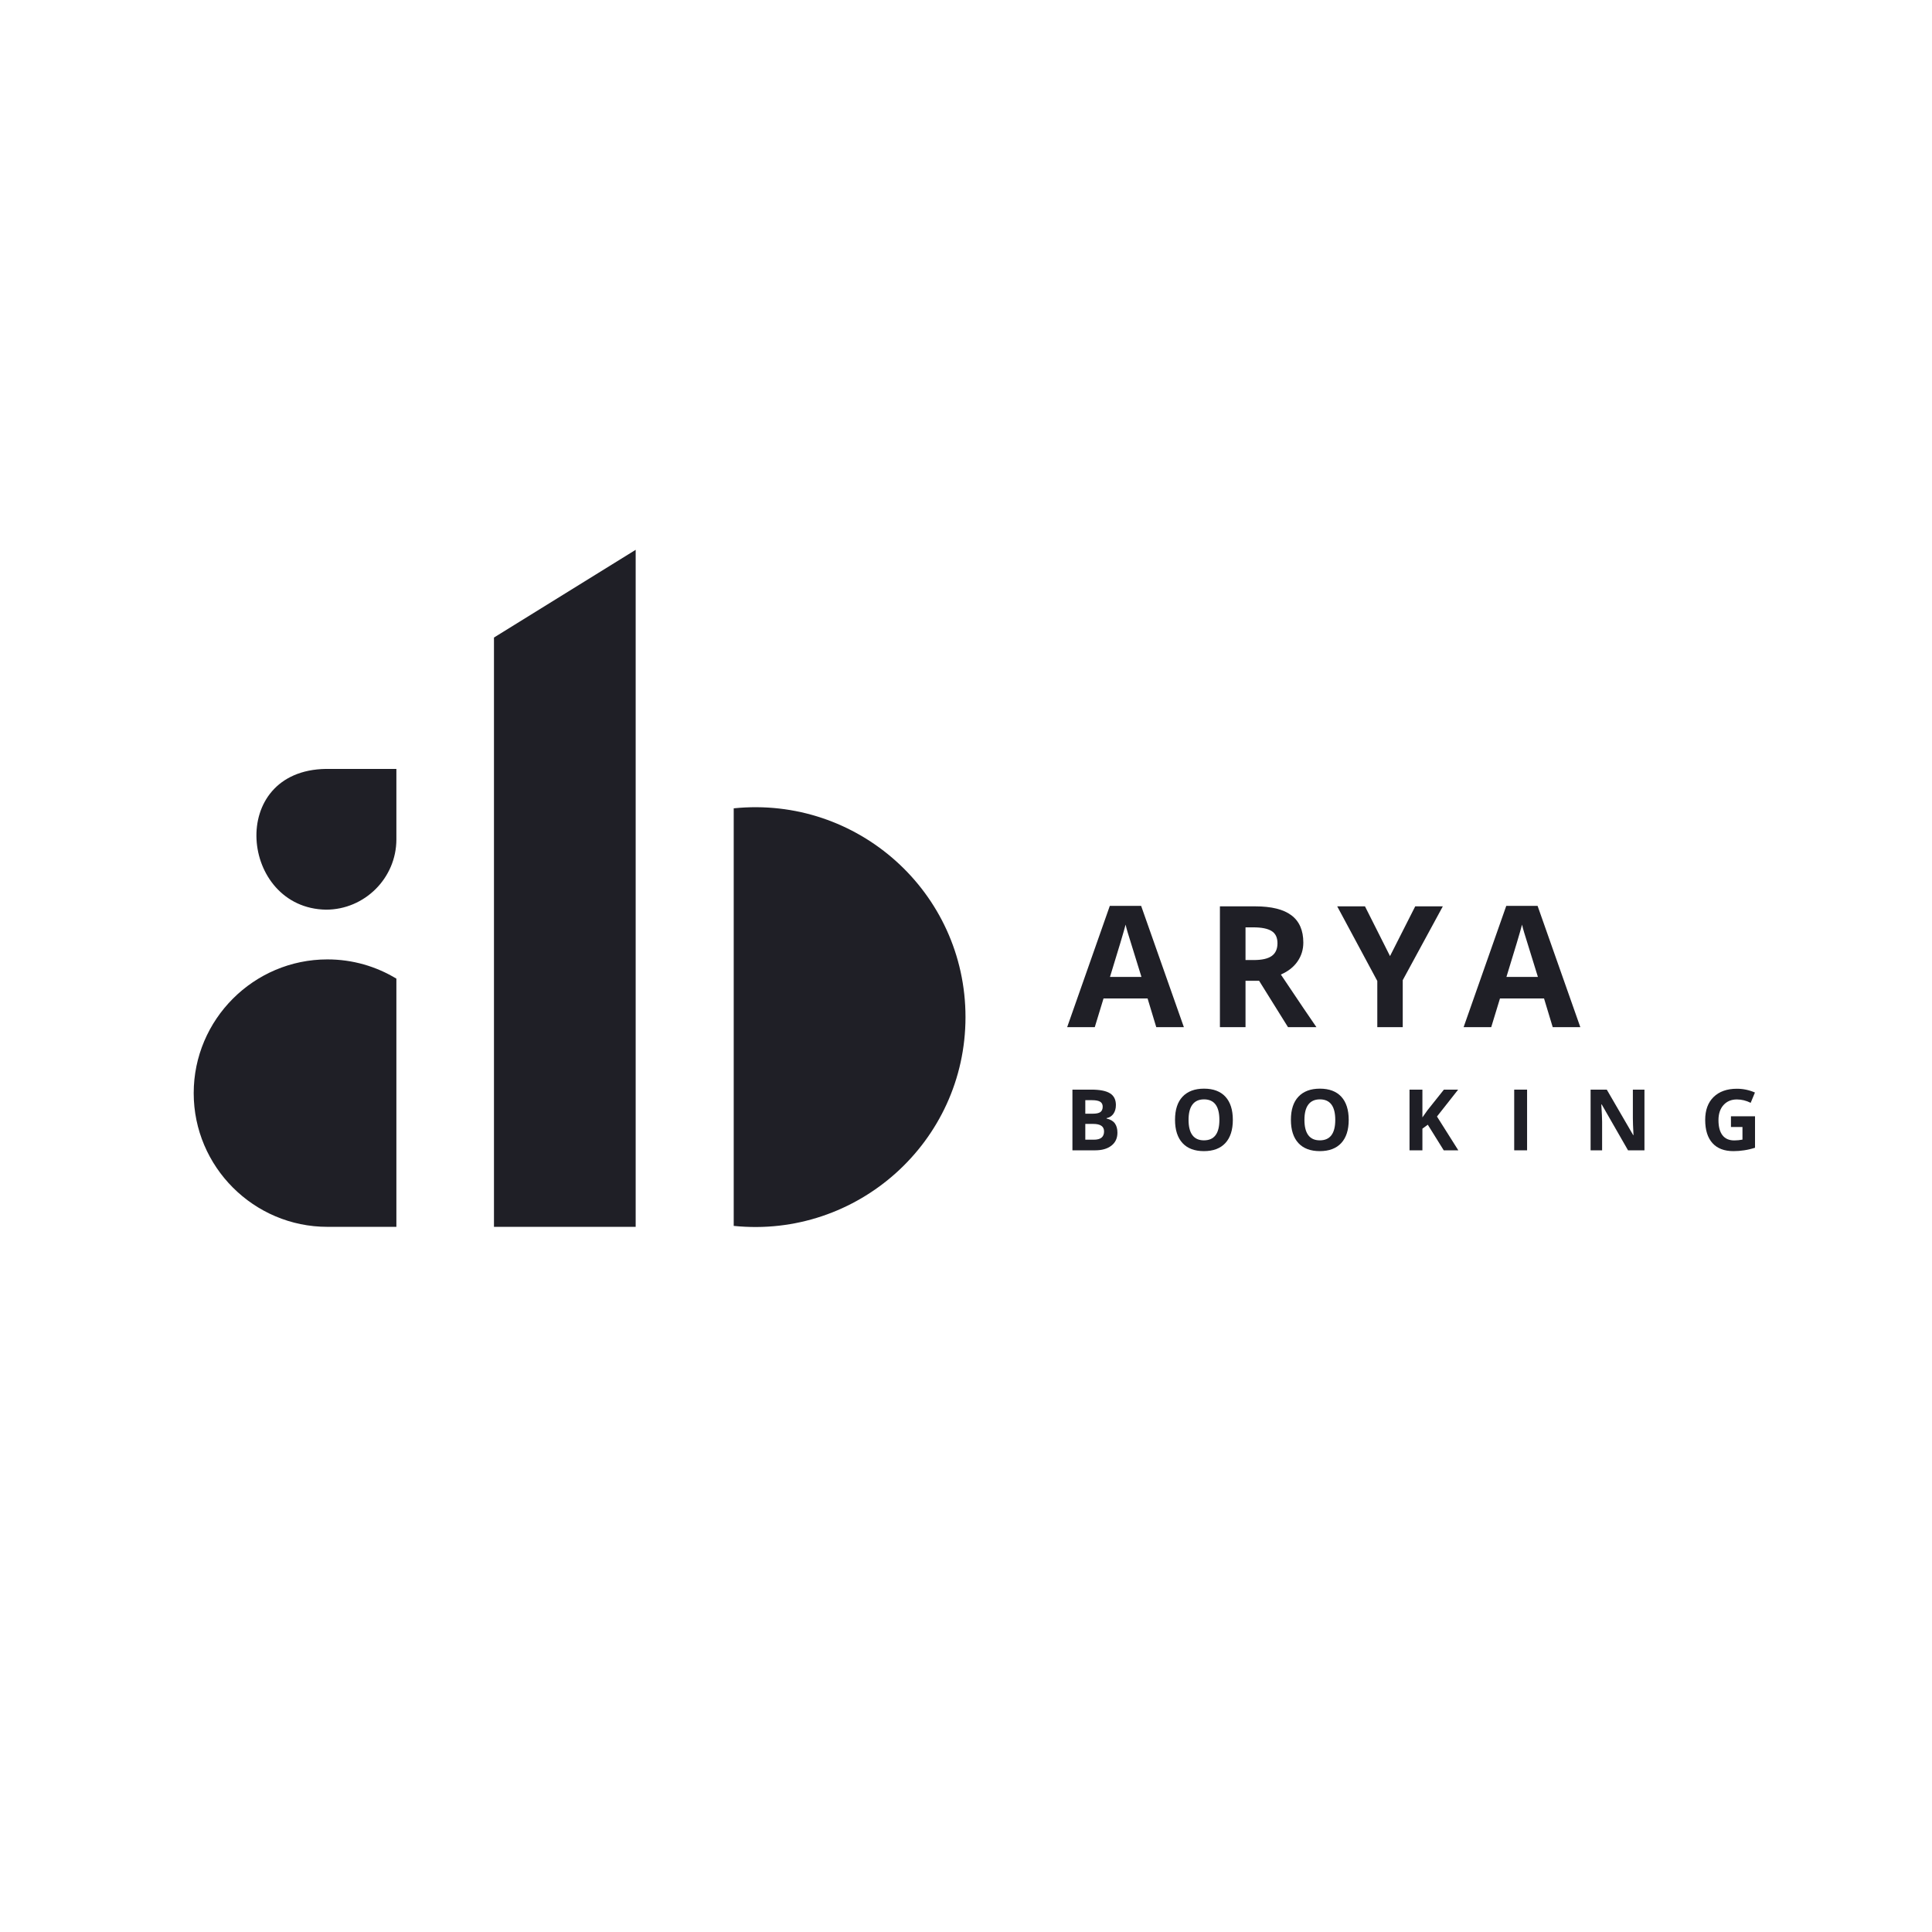 <svg xmlns="http://www.w3.org/2000/svg" xmlns:xlink="http://www.w3.org/1999/xlink" width="500" zoomAndPan="magnify" viewBox="0 0 375 375" height="500" preserveAspectRatio="xMidYMid meet" version="1.0"><defs><g/><clipPath id="0e9fc4c3ba"><path d="M 37.5 106.719 L 187.5 106.719 L 187.5 239 L 37.5 239 Z M 37.5 106.719 " clip-rule="nonzero"/></clipPath></defs><rect x="-37.5" width="450" fill="#ffffff" y="-37.5" height="450" fill-opacity="1"/><rect x="-37.5" width="450" fill="#ffffff" y="-37.5" height="450" fill-opacity="1"/><g fill="#1f1f26" fill-opacity="1"><g transform="translate(207.134, 199.374)"><g><path d="M 17.297 0 L 15.609 -5.578 L 7.062 -5.578 L 5.359 0 L 0 0 L 8.281 -23.547 L 14.359 -23.547 L 22.656 0 Z M 14.422 -9.75 C 12.848 -14.812 11.961 -17.672 11.766 -18.328 C 11.566 -18.992 11.426 -19.52 11.344 -19.906 C 10.988 -18.531 9.977 -15.145 8.312 -9.75 Z M 14.422 -9.75 "/></g></g></g><g fill="#1f1f26" fill-opacity="1"><g transform="translate(233.832, 199.374)"><g><path d="M 7.922 -13.031 L 9.531 -13.031 C 11.102 -13.031 12.258 -13.289 13 -13.812 C 13.75 -14.344 14.125 -15.172 14.125 -16.297 C 14.125 -17.41 13.738 -18.203 12.969 -18.672 C 12.207 -19.141 11.031 -19.375 9.438 -19.375 L 7.922 -19.375 Z M 7.922 -9 L 7.922 0 L 2.953 0 L 2.953 -23.453 L 9.781 -23.453 C 12.969 -23.453 15.32 -22.867 16.844 -21.703 C 18.375 -20.547 19.141 -18.785 19.141 -16.422 C 19.141 -15.047 18.758 -13.816 18 -12.734 C 17.25 -11.66 16.176 -10.82 14.781 -10.219 C 18.312 -4.945 20.613 -1.539 21.688 0 L 16.172 0 L 10.562 -9 Z M 7.922 -9 "/></g></g></g><g fill="#1f1f26" fill-opacity="1"><g transform="translate(259.552, 199.374)"><g><path d="M 10.25 -13.797 L 15.141 -23.453 L 20.5 -23.453 L 12.719 -9.125 L 12.719 0 L 7.781 0 L 7.781 -8.969 L 0 -23.453 L 5.391 -23.453 Z M 10.25 -13.797 "/></g></g></g><g fill="#1f1f26" fill-opacity="1"><g transform="translate(284.085, 199.374)"><g><path d="M 17.297 0 L 15.609 -5.578 L 7.062 -5.578 L 5.359 0 L 0 0 L 8.281 -23.547 L 14.359 -23.547 L 22.656 0 Z M 14.422 -9.75 C 12.848 -14.812 11.961 -17.672 11.766 -18.328 C 11.566 -18.992 11.426 -19.52 11.344 -19.906 C 10.988 -18.531 9.977 -15.145 8.312 -9.75 Z M 14.422 -9.75 "/></g></g></g><g fill="#1f1f26" fill-opacity="1"><g transform="translate(206.673, 223.277)"><g><path d="M 1.484 -11.781 L 5.141 -11.781 C 6.816 -11.781 8.031 -11.539 8.781 -11.062 C 9.539 -10.594 9.922 -9.836 9.922 -8.797 C 9.922 -8.098 9.754 -7.52 9.422 -7.062 C 9.086 -6.613 8.648 -6.344 8.109 -6.25 L 8.109 -6.172 C 8.848 -6.004 9.383 -5.691 9.719 -5.234 C 10.051 -4.773 10.219 -4.172 10.219 -3.422 C 10.219 -2.348 9.828 -1.508 9.047 -0.906 C 8.273 -0.301 7.223 0 5.891 0 L 1.484 0 Z M 3.984 -7.109 L 5.438 -7.109 C 6.113 -7.109 6.602 -7.211 6.906 -7.422 C 7.207 -7.641 7.359 -7.988 7.359 -8.469 C 7.359 -8.914 7.191 -9.238 6.859 -9.438 C 6.523 -9.633 6.004 -9.734 5.297 -9.734 L 3.984 -9.734 Z M 3.984 -5.125 L 3.984 -2.062 L 5.609 -2.062 C 6.297 -2.062 6.801 -2.191 7.125 -2.453 C 7.457 -2.723 7.625 -3.129 7.625 -3.672 C 7.625 -4.641 6.926 -5.125 5.531 -5.125 Z M 3.984 -5.125 "/></g></g></g><g fill="#1f1f26" fill-opacity="1"><g transform="translate(227.12, 223.277)"><g><path d="M 12.172 -5.906 C 12.172 -3.957 11.688 -2.457 10.719 -1.406 C 9.75 -0.363 8.363 0.156 6.562 0.156 C 4.758 0.156 3.375 -0.363 2.406 -1.406 C 1.438 -2.457 0.953 -3.961 0.953 -5.922 C 0.953 -7.879 1.438 -9.375 2.406 -10.406 C 3.383 -11.445 4.773 -11.969 6.578 -11.969 C 8.391 -11.969 9.773 -11.445 10.734 -10.406 C 11.691 -9.363 12.172 -7.863 12.172 -5.906 Z M 3.578 -5.906 C 3.578 -4.594 3.828 -3.602 4.328 -2.938 C 4.828 -2.27 5.57 -1.938 6.562 -1.938 C 8.562 -1.938 9.562 -3.258 9.562 -5.906 C 9.562 -8.562 8.566 -9.891 6.578 -9.891 C 5.586 -9.891 4.836 -9.551 4.328 -8.875 C 3.828 -8.207 3.578 -7.219 3.578 -5.906 Z M 3.578 -5.906 "/></g></g></g><g fill="#1f1f26" fill-opacity="1"><g transform="translate(249.612, 223.277)"><g><path d="M 12.172 -5.906 C 12.172 -3.957 11.688 -2.457 10.719 -1.406 C 9.75 -0.363 8.363 0.156 6.562 0.156 C 4.758 0.156 3.375 -0.363 2.406 -1.406 C 1.438 -2.457 0.953 -3.961 0.953 -5.922 C 0.953 -7.879 1.438 -9.375 2.406 -10.406 C 3.383 -11.445 4.773 -11.969 6.578 -11.969 C 8.391 -11.969 9.773 -11.445 10.734 -10.406 C 11.691 -9.363 12.172 -7.863 12.172 -5.906 Z M 3.578 -5.906 C 3.578 -4.594 3.828 -3.602 4.328 -2.938 C 4.828 -2.27 5.57 -1.938 6.562 -1.938 C 8.562 -1.938 9.562 -3.258 9.562 -5.906 C 9.562 -8.562 8.566 -9.891 6.578 -9.891 C 5.586 -9.891 4.836 -9.551 4.328 -8.875 C 3.828 -8.207 3.578 -7.219 3.578 -5.906 Z M 3.578 -5.906 "/></g></g></g><g fill="#1f1f26" fill-opacity="1"><g transform="translate(272.104, 223.277)"><g><path d="M 10.953 0 L 8.125 0 L 5.031 -4.969 L 3.984 -4.203 L 3.984 0 L 1.484 0 L 1.484 -11.781 L 3.984 -11.781 L 3.984 -6.391 L 4.969 -7.781 L 8.156 -11.781 L 10.922 -11.781 L 6.812 -6.562 Z M 10.953 0 "/></g></g></g><g fill="#1f1f26" fill-opacity="1"><g transform="translate(292.422, 223.277)"><g><path d="M 1.484 0 L 1.484 -11.781 L 3.984 -11.781 L 3.984 0 Z M 1.484 0 "/></g></g></g><g fill="#1f1f26" fill-opacity="1"><g transform="translate(307.25, 223.277)"><g><path d="M 11.938 0 L 8.75 0 L 3.641 -8.906 L 3.562 -8.906 C 3.664 -7.332 3.719 -6.211 3.719 -5.547 L 3.719 0 L 1.484 0 L 1.484 -11.781 L 4.625 -11.781 L 9.75 -2.953 L 9.812 -2.953 C 9.727 -4.484 9.688 -5.566 9.688 -6.203 L 9.688 -11.781 L 11.938 -11.781 Z M 11.938 0 "/></g></g></g><g fill="#1f1f26" fill-opacity="1"><g transform="translate(330.024, 223.277)"><g><path d="M 5.953 -6.609 L 10.625 -6.609 L 10.625 -0.5 C 9.863 -0.258 9.148 -0.094 8.484 0 C 7.816 0.102 7.133 0.156 6.438 0.156 C 4.656 0.156 3.297 -0.363 2.359 -1.406 C 1.422 -2.445 0.953 -3.945 0.953 -5.906 C 0.953 -7.801 1.492 -9.281 2.578 -10.344 C 3.672 -11.414 5.18 -11.953 7.109 -11.953 C 8.316 -11.953 9.484 -11.707 10.609 -11.219 L 9.781 -9.219 C 8.914 -9.656 8.02 -9.875 7.094 -9.875 C 6.02 -9.875 5.156 -9.508 4.5 -8.781 C 3.852 -8.051 3.531 -7.078 3.531 -5.859 C 3.531 -4.578 3.789 -3.598 4.312 -2.922 C 4.832 -2.254 5.594 -1.922 6.594 -1.922 C 7.113 -1.922 7.645 -1.973 8.188 -2.078 L 8.188 -4.531 L 5.953 -4.531 Z M 5.953 -6.609 "/></g></g></g><g clip-path="url(#0e9fc4c3ba)"><path fill="#1f1f26" d="M 76.938 189.953 C 73.023 187.586 68.469 186.219 63.551 186.219 C 49.254 186.219 37.598 197.875 37.598 212.176 C 37.598 226.473 49.254 238.129 63.551 238.129 L 76.938 238.129 Z M 95.879 238.129 L 123.383 238.129 C 123.383 194.324 123.383 150.523 123.383 106.719 L 95.879 123.746 C 95.879 161.906 95.879 199.973 95.879 238.129 Z M 142.414 237.945 C 166.367 240.406 187.402 221.645 187.402 197.422 C 187.402 173.199 166.457 154.438 142.414 156.895 Z M 76.938 149.246 L 63.277 149.246 C 43.973 149.52 46.613 176.293 63.277 176.566 C 70.746 176.566 76.938 170.465 76.938 162.906 Z M 76.938 149.246 " fill-opacity="1" fill-rule="nonzero"/></g></svg>